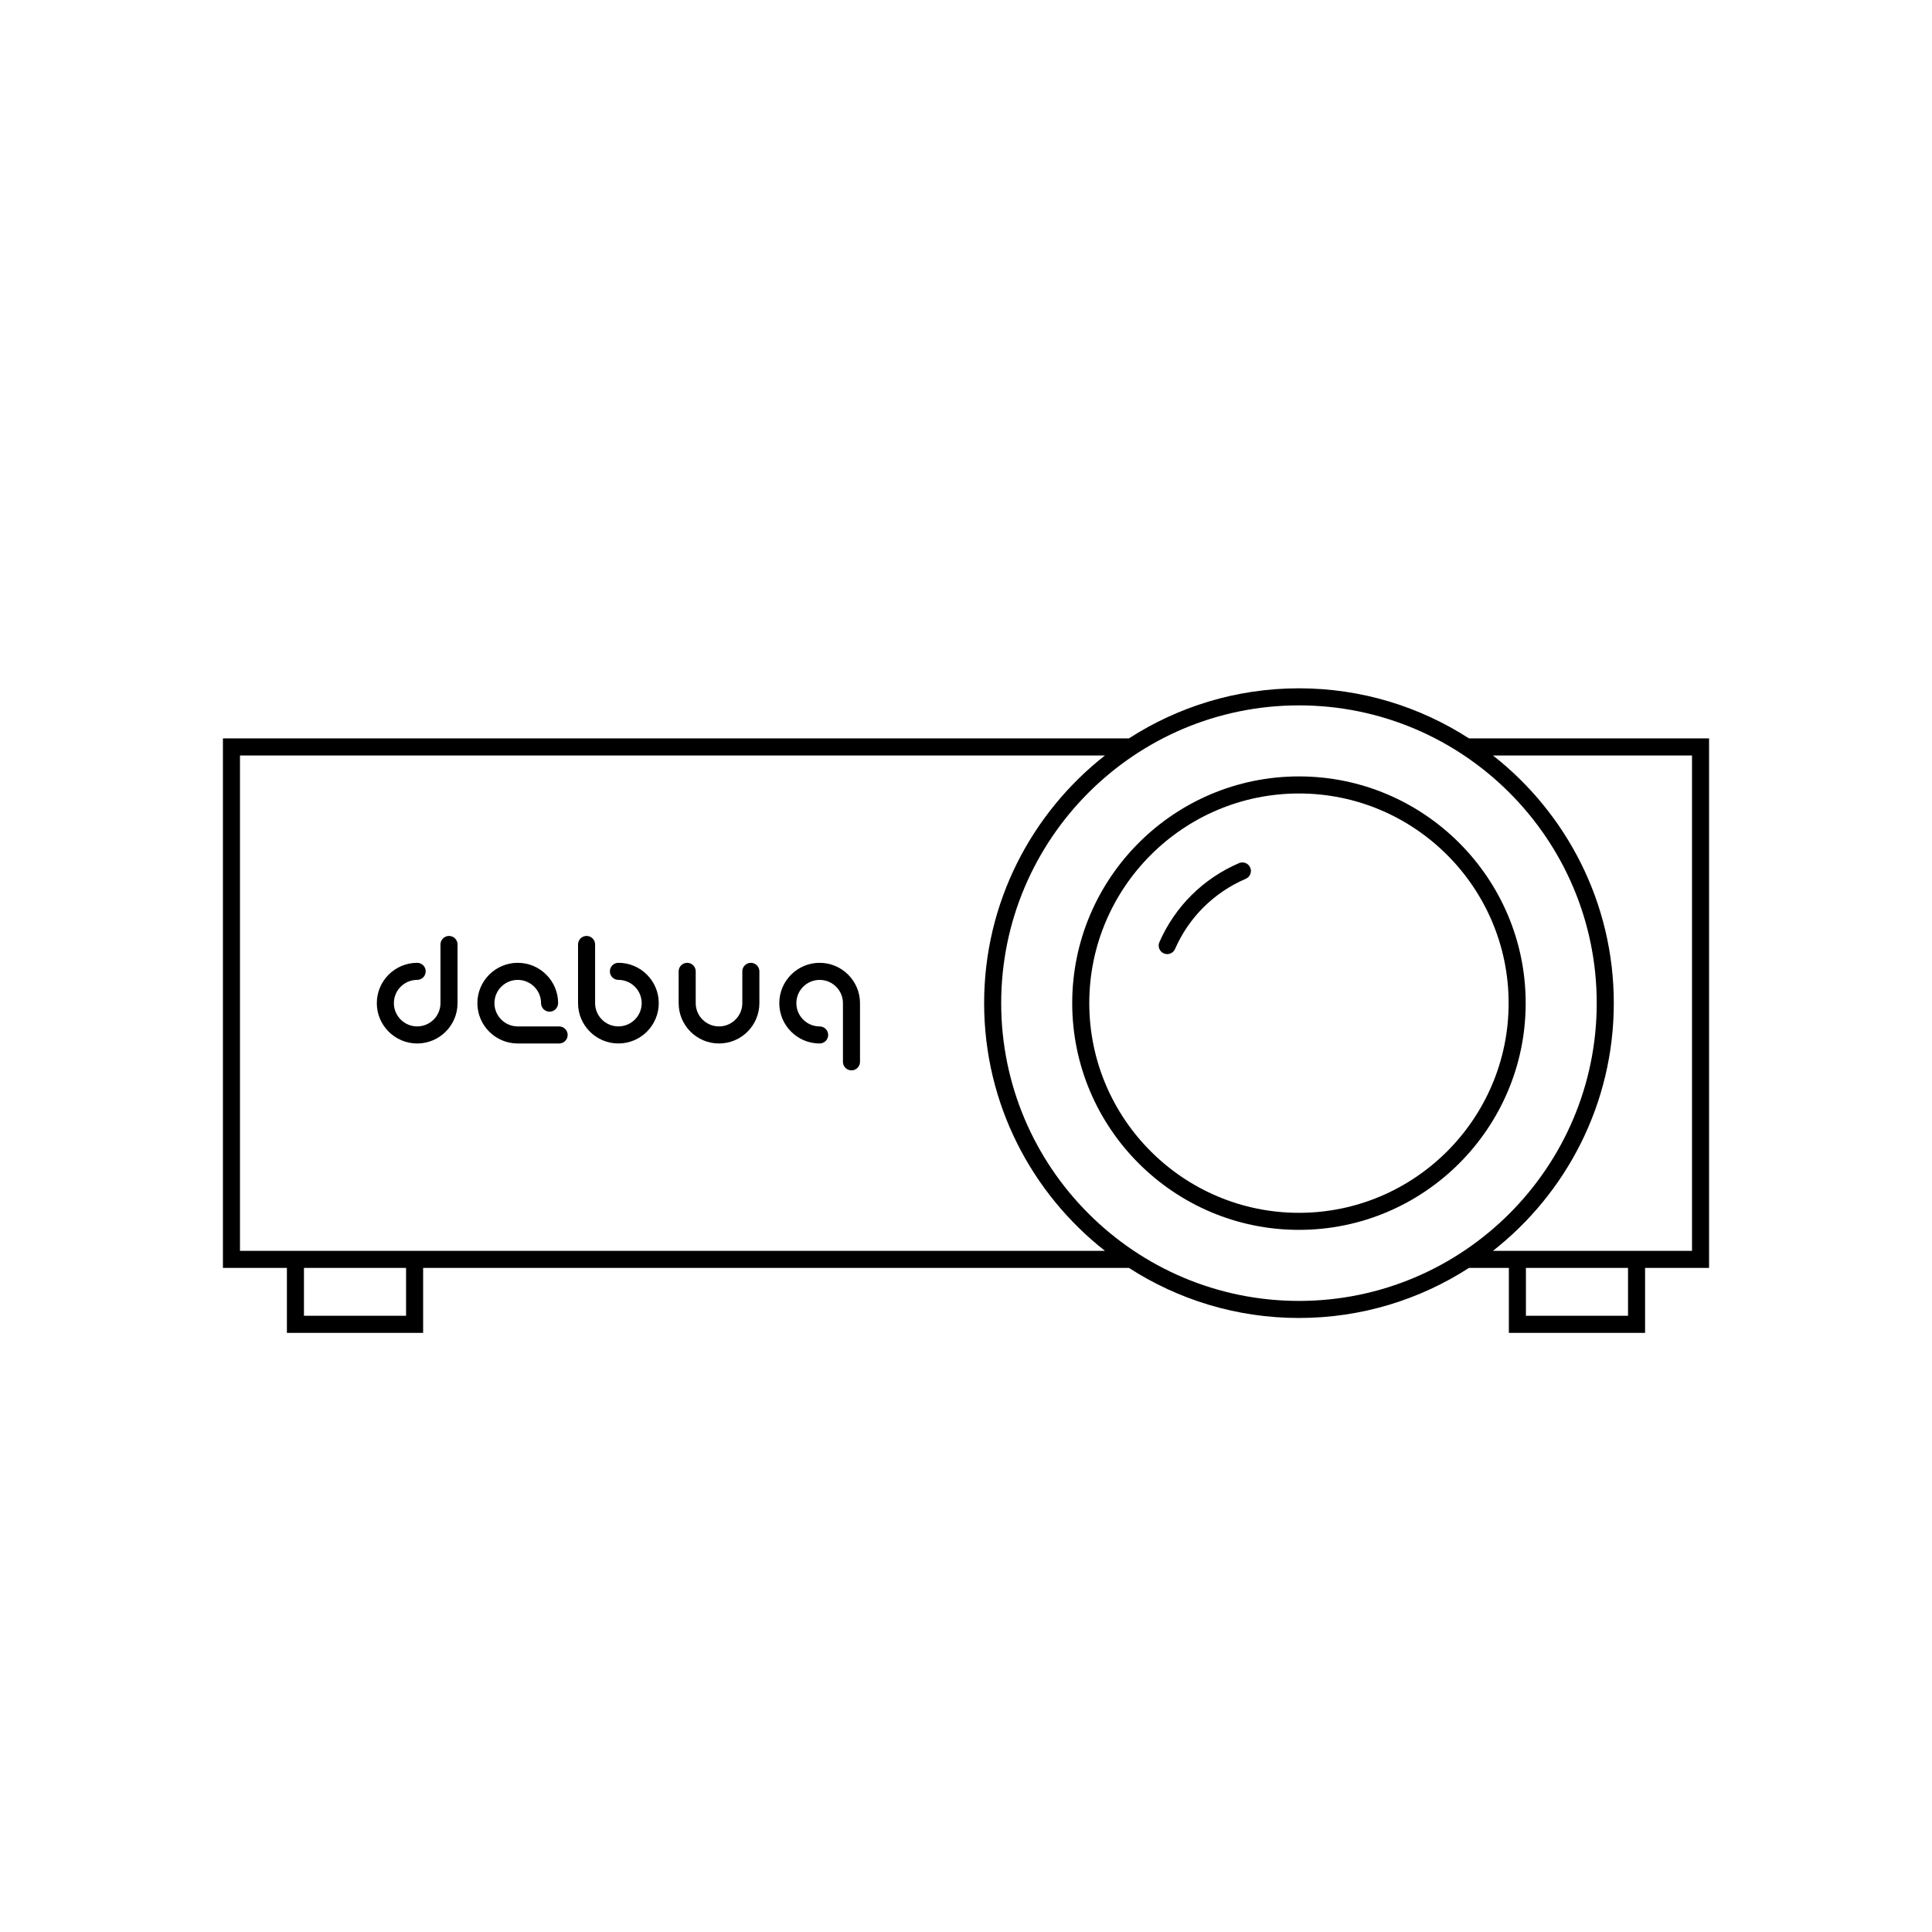 <?xml version="1.0" encoding="UTF-8"?>
<svg xmlns="http://www.w3.org/2000/svg" id="Ebene_1" version="1.1" viewBox="0 0 1300 1300">
  <path d="M505.23,647.86c-3.17,0-5.74,2.57-5.74,5.74v21.4c0,8.63-7.03,15.65-15.68,15.65s-15.68-7.02-15.68-15.65v-21.4c0-3.17-2.57-5.74-5.74-5.74s-5.74,2.57-5.74,5.74v21.4c0,14.96,12.19,27.14,27.16,27.14s27.16-12.17,27.16-27.14v-21.4c0-3.17-2.57-5.74-5.74-5.74Z"></path>
  <path d="M376.23,690.65h-27.85c-8.64,0-15.68-7.02-15.68-15.65s7.03-15.65,15.68-15.65,15.68,7.02,15.68,15.65c0,3.17,2.57,5.74,5.74,5.74s5.74-2.57,5.74-5.74c0-14.96-12.19-27.14-27.16-27.14s-27.16,12.17-27.16,27.14,12.19,27.14,27.16,27.14h27.85c3.17,0,5.74-2.57,5.74-5.74s-2.57-5.74-5.74-5.74Z"></path>
  <path d="M551.52,647.86c-14.97,0-27.15,12.17-27.15,27.14s12.18,27.14,27.15,27.14c3.17,0,5.74-2.57,5.74-5.74s-2.57-5.74-5.74-5.74c-8.64,0-15.67-7.02-15.67-15.65s7.03-15.65,15.67-15.65,15.68,7.02,15.68,15.65v39.48c0,3.17,2.57,5.74,5.74,5.74s5.74-2.57,5.74-5.74v-39.48c0-14.96-12.19-27.14-27.16-27.14Z"></path>
  <path d="M416.11,647.86c-3.17,0-5.74,2.57-5.74,5.74s2.57,5.74,5.74,5.74c8.64,0,15.67,7.02,15.67,15.65s-7.03,15.65-15.67,15.65-15.68-7.02-15.68-15.65v-39.48c0-3.17-2.57-5.74-5.74-5.74s-5.74,2.57-5.74,5.74v39.48c0,14.96,12.19,27.14,27.16,27.14s27.15-12.17,27.15-27.14-12.18-27.14-27.15-27.14Z"></path>
  <path d="M302.13,629.77c-3.17,0-5.74,2.57-5.74,5.74v39.48c0,8.63-7.03,15.65-15.68,15.65s-15.68-7.02-15.68-15.65,7.03-15.65,15.68-15.65c3.17,0,5.74-2.57,5.74-5.74s-2.57-5.74-5.74-5.74c-14.97,0-27.16,12.17-27.16,27.14s12.19,27.14,27.16,27.14,27.16-12.17,27.16-27.14v-39.48c0-3.17-2.57-5.74-5.74-5.74Z"></path>
  <path d="M1150,496.85h-161.54c-33.03-21.29-72.29-33.7-114.42-33.7s-81.39,12.41-114.42,33.7H150v356.29h43.05v43.71h91.67v-43.71h474.9c33.03,21.29,72.29,33.7,114.42,33.7s81.39-12.41,114.42-33.7h26.82v43.71h91.66v-43.71h43.05v-356.29ZM273.23,885.37h-68.7v-32.22h68.7v32.22ZM161.48,841.66v-333.32h582.02c-49.45,38.82-81.3,99.07-81.3,166.66s31.86,127.85,81.3,166.66H161.48ZM673.68,674.99c0-110.48,89.88-200.36,200.36-200.36s200.36,89.88,200.36,200.36-89.88,200.37-200.36,200.37-200.36-89.88-200.36-200.37ZM1095.46,885.37h-68.7v-32.22h68.7v32.22ZM1138.52,841.66h-133.93c49.45-38.82,81.3-99.07,81.3-166.66s-31.86-127.85-81.3-166.66h133.93v333.32Z"></path>
  <path d="M874.04,522.43c-84.13,0-152.57,68.44-152.57,152.56s68.44,152.56,152.57,152.56,152.56-68.44,152.56-152.56-68.44-152.56-152.56-152.56ZM874.04,816.08c-77.79,0-141.09-63.29-141.09-141.08s63.29-141.08,141.09-141.08,141.08,63.29,141.08,141.08-63.28,141.08-141.08,141.08Z"></path>
  <path d="M833.72,580.78c-24.06,10.31-43.09,29.2-53.59,53.18-1.27,2.9.05,6.29,2.96,7.56.75.33,1.53.48,2.3.48,2.21,0,4.31-1.28,5.26-3.44,9.32-21.3,26.22-38.07,47.58-47.23,2.92-1.25,4.27-4.62,3.02-7.54-1.25-2.92-4.64-4.27-7.54-3.02Z"></path>
</svg>
